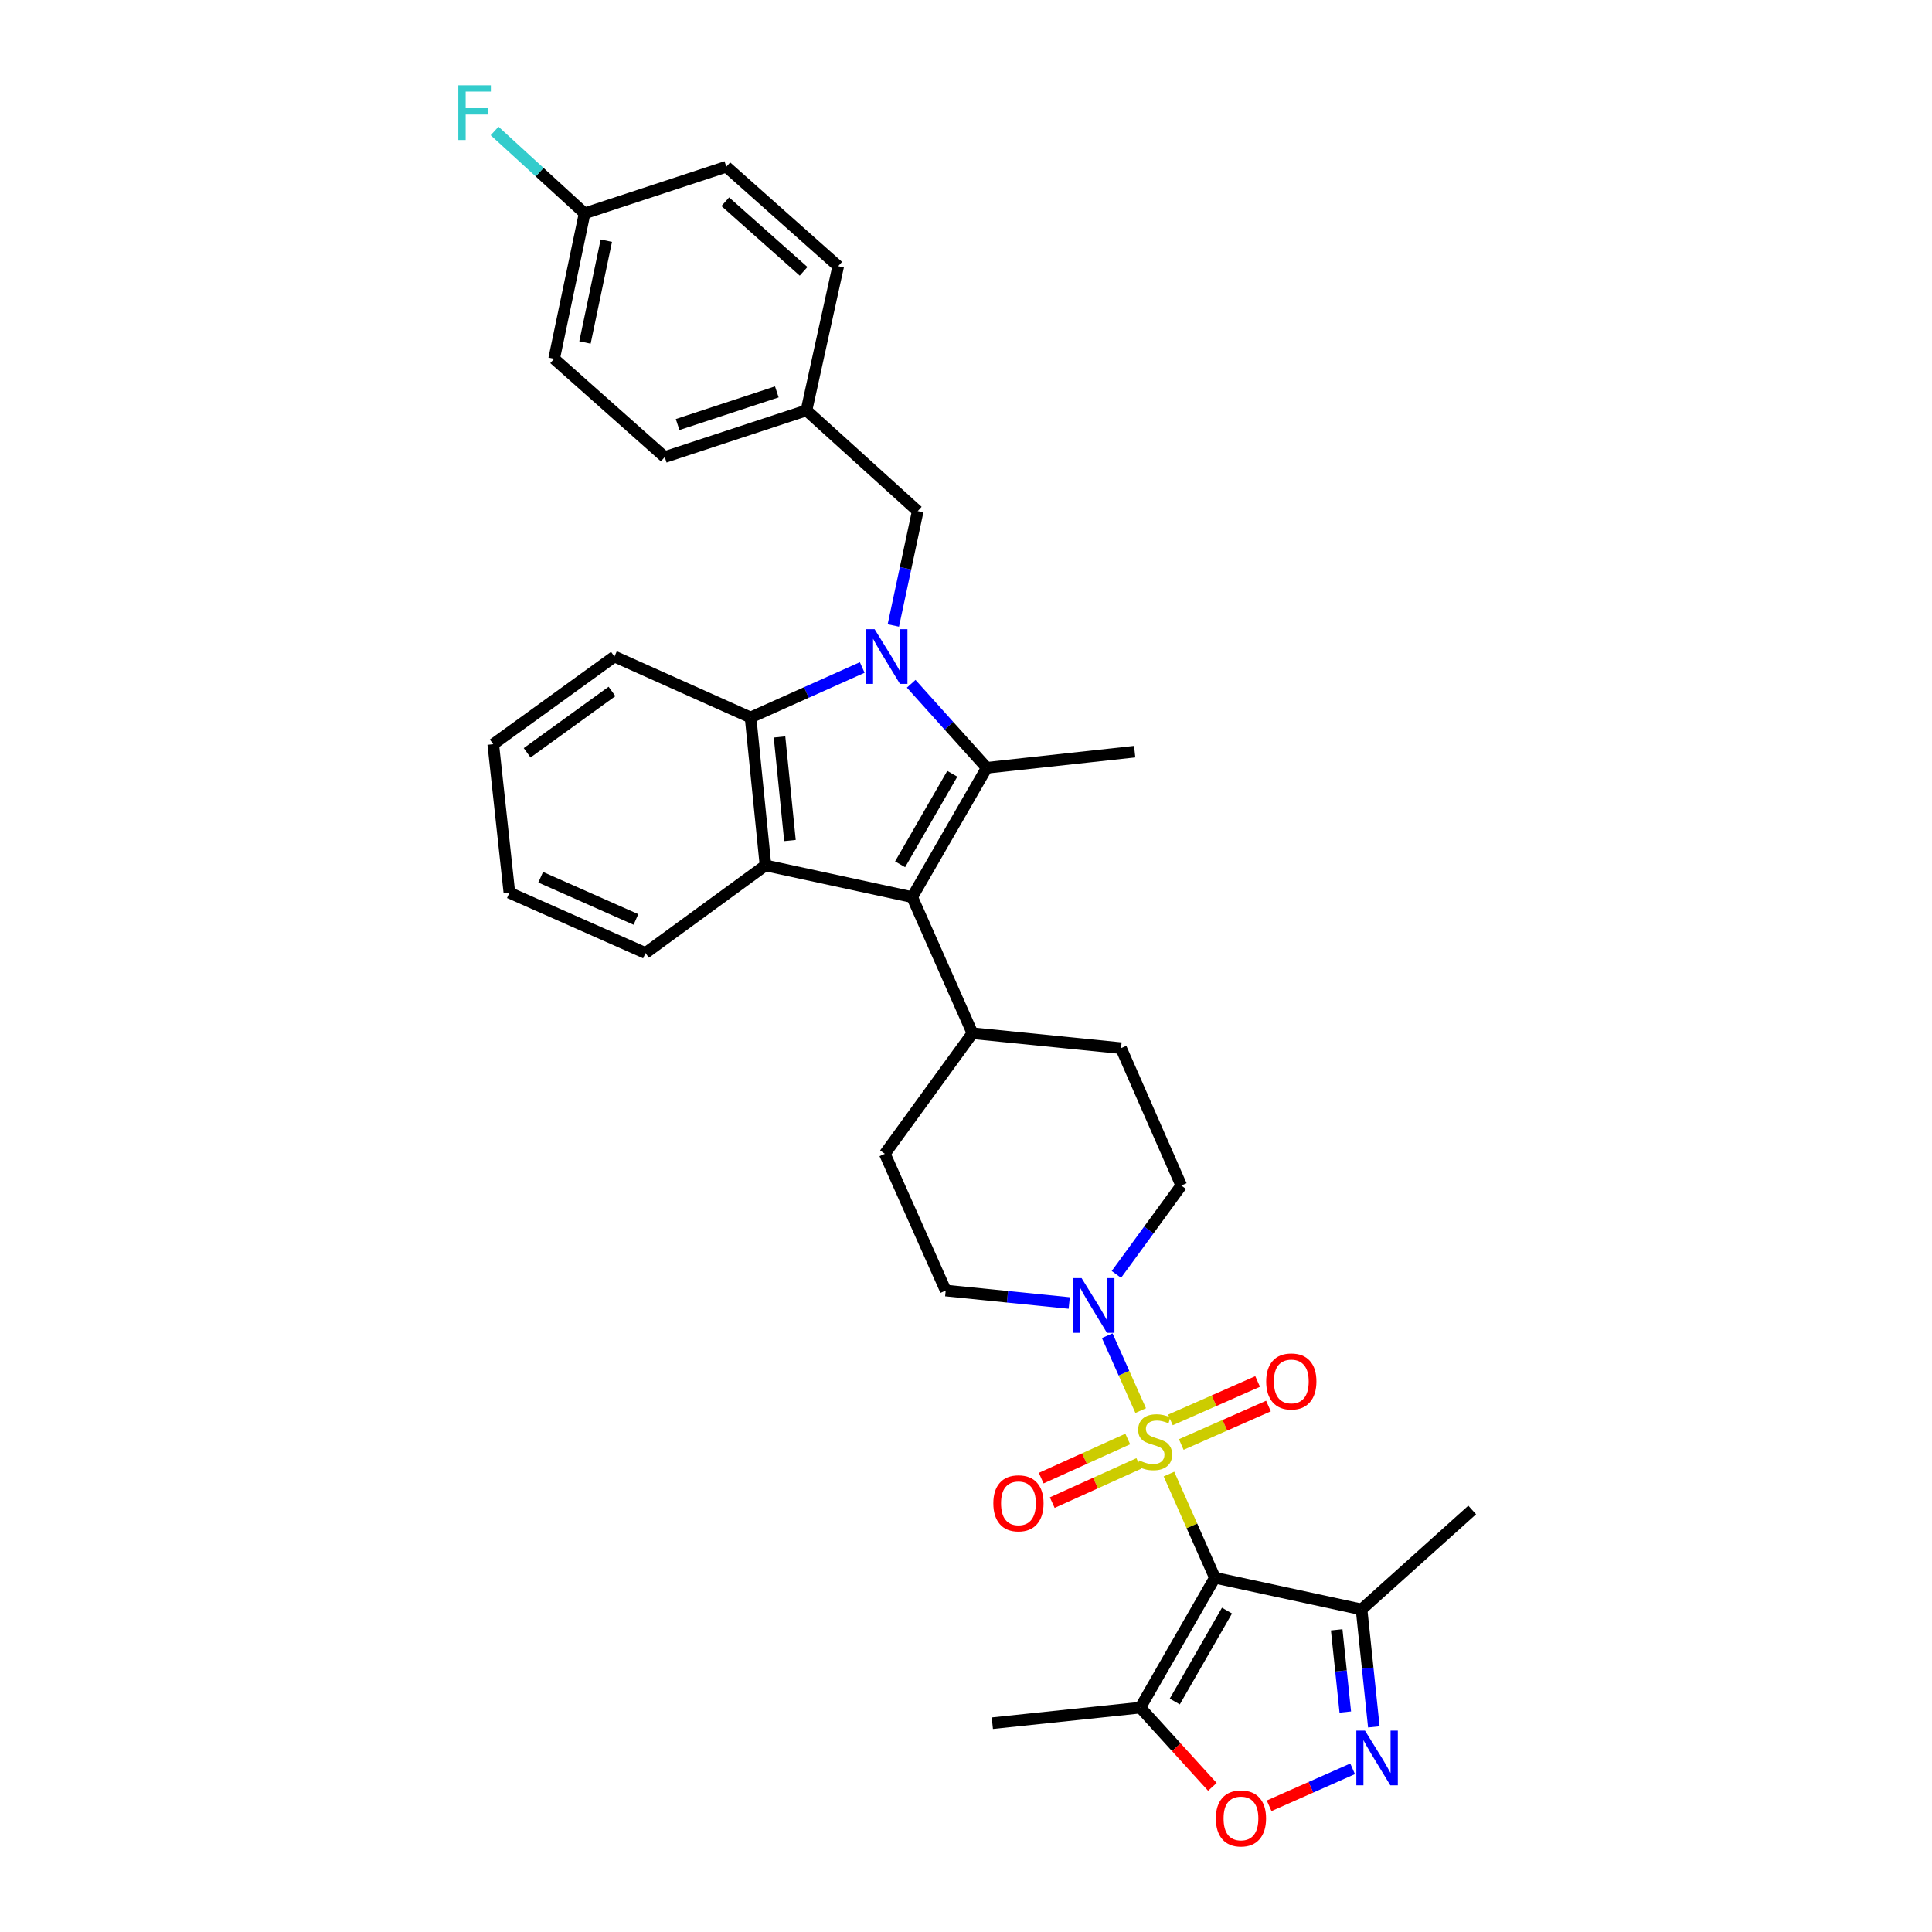 <?xml version='1.0' encoding='iso-8859-1'?>
<svg version='1.1' baseProfile='full'
              xmlns='http://www.w3.org/2000/svg'
                      xmlns:rdkit='http://www.rdkit.org/xml'
                      xmlns:xlink='http://www.w3.org/1999/xlink'
                  xml:space='preserve'
width='1000px' height='1000px' viewBox='0 0 1000 1000'>
<!-- END OF HEADER -->
<rect style='opacity:1.0;fill:#FFFFFF;stroke:none' width='1000' height='1000' x='0' y='0'> </rect>
<path class='bond-0' d='M 605.049,762.982 L 616.938,789.809' style='fill:none;fill-rule:evenodd;stroke:#CCCC00;stroke-width:6px;stroke-linecap:butt;stroke-linejoin:miter;stroke-opacity:1' />
<path class='bond-0' d='M 616.938,789.809 L 628.828,816.637' style='fill:none;fill-rule:evenodd;stroke:#000000;stroke-width:6px;stroke-linecap:butt;stroke-linejoin:miter;stroke-opacity:1' />
<path class='bond-6' d='M 590.424,730.126 L 581.758,710.745' style='fill:none;fill-rule:evenodd;stroke:#CCCC00;stroke-width:6px;stroke-linecap:butt;stroke-linejoin:miter;stroke-opacity:1' />
<path class='bond-6' d='M 581.758,710.745 L 573.092,691.364' style='fill:none;fill-rule:evenodd;stroke:#0000FF;stroke-width:6px;stroke-linecap:butt;stroke-linejoin:miter;stroke-opacity:1' />
<path class='bond-11' d='M 611.418,747.674 L 633.983,737.721' style='fill:none;fill-rule:evenodd;stroke:#CCCC00;stroke-width:6px;stroke-linecap:butt;stroke-linejoin:miter;stroke-opacity:1' />
<path class='bond-11' d='M 633.983,737.721 L 656.549,727.767' style='fill:none;fill-rule:evenodd;stroke:#FF0000;stroke-width:6px;stroke-linecap:butt;stroke-linejoin:miter;stroke-opacity:1' />
<path class='bond-11' d='M 605.81,734.96 L 628.375,725.007' style='fill:none;fill-rule:evenodd;stroke:#CCCC00;stroke-width:6px;stroke-linecap:butt;stroke-linejoin:miter;stroke-opacity:1' />
<path class='bond-11' d='M 628.375,725.007 L 650.94,715.053' style='fill:none;fill-rule:evenodd;stroke:#FF0000;stroke-width:6px;stroke-linecap:butt;stroke-linejoin:miter;stroke-opacity:1' />
<path class='bond-12' d='M 583.725,744.823 L 561.32,754.953' style='fill:none;fill-rule:evenodd;stroke:#CCCC00;stroke-width:6px;stroke-linecap:butt;stroke-linejoin:miter;stroke-opacity:1' />
<path class='bond-12' d='M 561.32,754.953 L 538.915,765.083' style='fill:none;fill-rule:evenodd;stroke:#FF0000;stroke-width:6px;stroke-linecap:butt;stroke-linejoin:miter;stroke-opacity:1' />
<path class='bond-12' d='M 589.449,757.486 L 567.044,767.615' style='fill:none;fill-rule:evenodd;stroke:#CCCC00;stroke-width:6px;stroke-linecap:butt;stroke-linejoin:miter;stroke-opacity:1' />
<path class='bond-12' d='M 567.044,767.615 L 544.64,777.745' style='fill:none;fill-rule:evenodd;stroke:#FF0000;stroke-width:6px;stroke-linecap:butt;stroke-linejoin:miter;stroke-opacity:1' />
<path class='bond-8' d='M 628.828,816.637 L 590.22,883.871' style='fill:none;fill-rule:evenodd;stroke:#000000;stroke-width:6px;stroke-linecap:butt;stroke-linejoin:miter;stroke-opacity:1' />
<path class='bond-8' d='M 635.087,833.642 L 608.061,880.705' style='fill:none;fill-rule:evenodd;stroke:#000000;stroke-width:6px;stroke-linecap:butt;stroke-linejoin:miter;stroke-opacity:1' />
<path class='bond-9' d='M 628.828,816.637 L 704.739,833.034' style='fill:none;fill-rule:evenodd;stroke:#000000;stroke-width:6px;stroke-linecap:butt;stroke-linejoin:miter;stroke-opacity:1' />
<path class='bond-1' d='M 471.631,353.921 L 491.182,375.667' style='fill:none;fill-rule:evenodd;stroke:#0000FF;stroke-width:6px;stroke-linecap:butt;stroke-linejoin:miter;stroke-opacity:1' />
<path class='bond-1' d='M 491.182,375.667 L 510.734,397.413' style='fill:none;fill-rule:evenodd;stroke:#000000;stroke-width:6px;stroke-linecap:butt;stroke-linejoin:miter;stroke-opacity:1' />
<path class='bond-13' d='M 462.388,323.737 L 468.704,294.144' style='fill:none;fill-rule:evenodd;stroke:#0000FF;stroke-width:6px;stroke-linecap:butt;stroke-linejoin:miter;stroke-opacity:1' />
<path class='bond-13' d='M 468.704,294.144 L 475.021,264.551' style='fill:none;fill-rule:evenodd;stroke:#000000;stroke-width:6px;stroke-linecap:butt;stroke-linejoin:miter;stroke-opacity:1' />
<path class='bond-35' d='M 446.285,345.492 L 417.39,358.425' style='fill:none;fill-rule:evenodd;stroke:#0000FF;stroke-width:6px;stroke-linecap:butt;stroke-linejoin:miter;stroke-opacity:1' />
<path class='bond-35' d='M 417.39,358.425 L 388.494,371.358' style='fill:none;fill-rule:evenodd;stroke:#000000;stroke-width:6px;stroke-linecap:butt;stroke-linejoin:miter;stroke-opacity:1' />
<path class='bond-2' d='M 510.734,397.413 L 472.141,464.346' style='fill:none;fill-rule:evenodd;stroke:#000000;stroke-width:6px;stroke-linecap:butt;stroke-linejoin:miter;stroke-opacity:1' />
<path class='bond-2' d='M 492.906,400.512 L 465.891,447.365' style='fill:none;fill-rule:evenodd;stroke:#000000;stroke-width:6px;stroke-linecap:butt;stroke-linejoin:miter;stroke-opacity:1' />
<path class='bond-20' d='M 510.734,397.413 L 587.309,389.06' style='fill:none;fill-rule:evenodd;stroke:#000000;stroke-width:6px;stroke-linecap:butt;stroke-linejoin:miter;stroke-opacity:1' />
<path class='bond-3' d='M 472.141,464.346 L 503.338,534.792' style='fill:none;fill-rule:evenodd;stroke:#000000;stroke-width:6px;stroke-linecap:butt;stroke-linejoin:miter;stroke-opacity:1' />
<path class='bond-4' d='M 472.141,464.346 L 396.214,447.934' style='fill:none;fill-rule:evenodd;stroke:#000000;stroke-width:6px;stroke-linecap:butt;stroke-linejoin:miter;stroke-opacity:1' />
<path class='bond-5' d='M 396.214,447.934 L 388.494,371.358' style='fill:none;fill-rule:evenodd;stroke:#000000;stroke-width:6px;stroke-linecap:butt;stroke-linejoin:miter;stroke-opacity:1' />
<path class='bond-5' d='M 408.882,435.053 L 403.478,381.451' style='fill:none;fill-rule:evenodd;stroke:#000000;stroke-width:6px;stroke-linecap:butt;stroke-linejoin:miter;stroke-opacity:1' />
<path class='bond-22' d='M 396.214,447.934 L 334.098,493.297' style='fill:none;fill-rule:evenodd;stroke:#000000;stroke-width:6px;stroke-linecap:butt;stroke-linejoin:miter;stroke-opacity:1' />
<path class='bond-24' d='M 388.494,371.358 L 318.033,339.822' style='fill:none;fill-rule:evenodd;stroke:#000000;stroke-width:6px;stroke-linecap:butt;stroke-linejoin:miter;stroke-opacity:1' />
<path class='bond-15' d='M 553.43,674.437 L 521.463,671.212' style='fill:none;fill-rule:evenodd;stroke:#0000FF;stroke-width:6px;stroke-linecap:butt;stroke-linejoin:miter;stroke-opacity:1' />
<path class='bond-15' d='M 521.463,671.212 L 489.496,667.987' style='fill:none;fill-rule:evenodd;stroke:#000000;stroke-width:6px;stroke-linecap:butt;stroke-linejoin:miter;stroke-opacity:1' />
<path class='bond-16' d='M 577.839,659.632 L 594.637,636.631' style='fill:none;fill-rule:evenodd;stroke:#0000FF;stroke-width:6px;stroke-linecap:butt;stroke-linejoin:miter;stroke-opacity:1' />
<path class='bond-16' d='M 594.637,636.631 L 611.434,613.629' style='fill:none;fill-rule:evenodd;stroke:#000000;stroke-width:6px;stroke-linecap:butt;stroke-linejoin:miter;stroke-opacity:1' />
<path class='bond-7' d='M 711.094,893.833 L 707.916,863.434' style='fill:none;fill-rule:evenodd;stroke:#0000FF;stroke-width:6px;stroke-linecap:butt;stroke-linejoin:miter;stroke-opacity:1' />
<path class='bond-7' d='M 707.916,863.434 L 704.739,833.034' style='fill:none;fill-rule:evenodd;stroke:#000000;stroke-width:6px;stroke-linecap:butt;stroke-linejoin:miter;stroke-opacity:1' />
<path class='bond-7' d='M 696.32,886.158 L 694.096,864.878' style='fill:none;fill-rule:evenodd;stroke:#0000FF;stroke-width:6px;stroke-linecap:butt;stroke-linejoin:miter;stroke-opacity:1' />
<path class='bond-7' d='M 694.096,864.878 L 691.871,843.598' style='fill:none;fill-rule:evenodd;stroke:#000000;stroke-width:6px;stroke-linecap:butt;stroke-linejoin:miter;stroke-opacity:1' />
<path class='bond-34' d='M 700.109,915.537 L 678.502,925.108' style='fill:none;fill-rule:evenodd;stroke:#0000FF;stroke-width:6px;stroke-linecap:butt;stroke-linejoin:miter;stroke-opacity:1' />
<path class='bond-34' d='M 678.502,925.108 L 656.895,934.68' style='fill:none;fill-rule:evenodd;stroke:#FF0000;stroke-width:6px;stroke-linecap:butt;stroke-linejoin:miter;stroke-opacity:1' />
<path class='bond-10' d='M 590.22,883.871 L 608.873,904.377' style='fill:none;fill-rule:evenodd;stroke:#000000;stroke-width:6px;stroke-linecap:butt;stroke-linejoin:miter;stroke-opacity:1' />
<path class='bond-10' d='M 608.873,904.377 L 627.527,924.883' style='fill:none;fill-rule:evenodd;stroke:#FF0000;stroke-width:6px;stroke-linecap:butt;stroke-linejoin:miter;stroke-opacity:1' />
<path class='bond-29' d='M 590.22,883.871 L 513.629,891.923' style='fill:none;fill-rule:evenodd;stroke:#000000;stroke-width:6px;stroke-linecap:butt;stroke-linejoin:miter;stroke-opacity:1' />
<path class='bond-30' d='M 704.739,833.034 L 762.007,781.557' style='fill:none;fill-rule:evenodd;stroke:#000000;stroke-width:6px;stroke-linecap:butt;stroke-linejoin:miter;stroke-opacity:1' />
<path class='bond-19' d='M 475.021,264.551 L 417.429,212.425' style='fill:none;fill-rule:evenodd;stroke:#000000;stroke-width:6px;stroke-linecap:butt;stroke-linejoin:miter;stroke-opacity:1' />
<path class='bond-14' d='M 503.338,534.792 L 580.245,542.52' style='fill:none;fill-rule:evenodd;stroke:#000000;stroke-width:6px;stroke-linecap:butt;stroke-linejoin:miter;stroke-opacity:1' />
<path class='bond-33' d='M 503.338,534.792 L 457.982,597.209' style='fill:none;fill-rule:evenodd;stroke:#000000;stroke-width:6px;stroke-linecap:butt;stroke-linejoin:miter;stroke-opacity:1' />
<path class='bond-17' d='M 489.496,667.987 L 457.982,597.209' style='fill:none;fill-rule:evenodd;stroke:#000000;stroke-width:6px;stroke-linecap:butt;stroke-linejoin:miter;stroke-opacity:1' />
<path class='bond-18' d='M 611.434,613.629 L 580.245,542.52' style='fill:none;fill-rule:evenodd;stroke:#000000;stroke-width:6px;stroke-linecap:butt;stroke-linejoin:miter;stroke-opacity:1' />
<path class='bond-25' d='M 417.429,212.425 L 433.857,137.78' style='fill:none;fill-rule:evenodd;stroke:#000000;stroke-width:6px;stroke-linecap:butt;stroke-linejoin:miter;stroke-opacity:1' />
<path class='bond-26' d='M 417.429,212.425 L 344.073,236.566' style='fill:none;fill-rule:evenodd;stroke:#000000;stroke-width:6px;stroke-linecap:butt;stroke-linejoin:miter;stroke-opacity:1' />
<path class='bond-26' d='M 402.082,202.846 L 350.732,219.745' style='fill:none;fill-rule:evenodd;stroke:#000000;stroke-width:6px;stroke-linecap:butt;stroke-linejoin:miter;stroke-opacity:1' />
<path class='bond-21' d='M 302.593,110.427 L 286.813,185.713' style='fill:none;fill-rule:evenodd;stroke:#000000;stroke-width:6px;stroke-linecap:butt;stroke-linejoin:miter;stroke-opacity:1' />
<path class='bond-21' d='M 313.826,124.571 L 302.78,177.271' style='fill:none;fill-rule:evenodd;stroke:#000000;stroke-width:6px;stroke-linecap:butt;stroke-linejoin:miter;stroke-opacity:1' />
<path class='bond-23' d='M 302.593,110.427 L 279.292,89.107' style='fill:none;fill-rule:evenodd;stroke:#000000;stroke-width:6px;stroke-linecap:butt;stroke-linejoin:miter;stroke-opacity:1' />
<path class='bond-23' d='M 279.292,89.107 L 255.992,67.787' style='fill:none;fill-rule:evenodd;stroke:#33CCCC;stroke-width:6px;stroke-linecap:butt;stroke-linejoin:miter;stroke-opacity:1' />
<path class='bond-37' d='M 302.593,110.427 L 375.941,86.302' style='fill:none;fill-rule:evenodd;stroke:#000000;stroke-width:6px;stroke-linecap:butt;stroke-linejoin:miter;stroke-opacity:1' />
<path class='bond-31' d='M 334.098,493.297 L 263.653,462.084' style='fill:none;fill-rule:evenodd;stroke:#000000;stroke-width:6px;stroke-linecap:butt;stroke-linejoin:miter;stroke-opacity:1' />
<path class='bond-31' d='M 329.161,475.91 L 279.849,454.061' style='fill:none;fill-rule:evenodd;stroke:#000000;stroke-width:6px;stroke-linecap:butt;stroke-linejoin:miter;stroke-opacity:1' />
<path class='bond-36' d='M 318.033,339.822 L 255.292,385.192' style='fill:none;fill-rule:evenodd;stroke:#000000;stroke-width:6px;stroke-linecap:butt;stroke-linejoin:miter;stroke-opacity:1' />
<path class='bond-36' d='M 316.765,357.888 L 272.846,389.647' style='fill:none;fill-rule:evenodd;stroke:#000000;stroke-width:6px;stroke-linecap:butt;stroke-linejoin:miter;stroke-opacity:1' />
<path class='bond-28' d='M 433.857,137.78 L 375.941,86.302' style='fill:none;fill-rule:evenodd;stroke:#000000;stroke-width:6px;stroke-linecap:butt;stroke-linejoin:miter;stroke-opacity:1' />
<path class='bond-28' d='M 415.938,140.444 L 375.397,104.41' style='fill:none;fill-rule:evenodd;stroke:#000000;stroke-width:6px;stroke-linecap:butt;stroke-linejoin:miter;stroke-opacity:1' />
<path class='bond-27' d='M 344.073,236.566 L 286.813,185.713' style='fill:none;fill-rule:evenodd;stroke:#000000;stroke-width:6px;stroke-linecap:butt;stroke-linejoin:miter;stroke-opacity:1' />
<path class='bond-32' d='M 263.653,462.084 L 255.292,385.192' style='fill:none;fill-rule:evenodd;stroke:#000000;stroke-width:6px;stroke-linecap:butt;stroke-linejoin:miter;stroke-opacity:1' />
<path  class='atom-0' d='M 589.6 755.895
Q 589.92 756.015, 591.24 756.575
Q 592.56 757.135, 594 757.495
Q 595.48 757.815, 596.92 757.815
Q 599.6 757.815, 601.16 756.535
Q 602.72 755.215, 602.72 752.935
Q 602.72 751.375, 601.92 750.415
Q 601.16 749.455, 599.96 748.935
Q 598.76 748.415, 596.76 747.815
Q 594.24 747.055, 592.72 746.335
Q 591.24 745.615, 590.16 744.095
Q 589.12 742.575, 589.12 740.015
Q 589.12 736.455, 591.52 734.255
Q 593.96 732.055, 598.76 732.055
Q 602.04 732.055, 605.76 733.615
L 604.84 736.695
Q 601.44 735.295, 598.88 735.295
Q 596.12 735.295, 594.6 736.455
Q 593.08 737.575, 593.12 739.535
Q 593.12 741.055, 593.88 741.975
Q 594.68 742.895, 595.8 743.415
Q 596.96 743.935, 598.88 744.535
Q 601.44 745.335, 602.96 746.135
Q 604.48 746.935, 605.56 748.575
Q 606.68 750.175, 606.68 752.935
Q 606.68 756.855, 604.04 758.975
Q 601.44 761.055, 597.08 761.055
Q 594.56 761.055, 592.64 760.495
Q 590.76 759.975, 588.52 759.055
L 589.6 755.895
' fill='#CCCC00'/>
<path  class='atom-2' d='M 452.695 325.662
L 461.975 340.662
Q 462.895 342.142, 464.375 344.822
Q 465.855 347.502, 465.935 347.662
L 465.935 325.662
L 469.695 325.662
L 469.695 353.982
L 465.815 353.982
L 455.855 337.582
Q 454.695 335.662, 453.455 333.462
Q 452.255 331.262, 451.895 330.582
L 451.895 353.982
L 448.215 353.982
L 448.215 325.662
L 452.695 325.662
' fill='#0000FF'/>
<path  class='atom-7' d='M 559.834 661.554
L 569.114 676.554
Q 570.034 678.034, 571.514 680.714
Q 572.994 683.394, 573.074 683.554
L 573.074 661.554
L 576.834 661.554
L 576.834 689.874
L 572.954 689.874
L 562.994 673.474
Q 561.834 671.554, 560.594 669.354
Q 559.394 667.154, 559.034 666.474
L 559.034 689.874
L 555.354 689.874
L 555.354 661.554
L 559.834 661.554
' fill='#0000FF'/>
<path  class='atom-8' d='M 706.516 895.766
L 715.796 910.766
Q 716.716 912.246, 718.196 914.926
Q 719.676 917.606, 719.756 917.766
L 719.756 895.766
L 723.516 895.766
L 723.516 924.086
L 719.636 924.086
L 709.676 907.686
Q 708.516 905.766, 707.276 903.566
Q 706.076 901.366, 705.716 900.686
L 705.716 924.086
L 702.036 924.086
L 702.036 895.766
L 706.516 895.766
' fill='#0000FF'/>
<path  class='atom-11' d='M 629.315 941.218
Q 629.315 934.418, 632.675 930.618
Q 636.035 926.818, 642.315 926.818
Q 648.595 926.818, 651.955 930.618
Q 655.315 934.418, 655.315 941.218
Q 655.315 948.098, 651.915 952.018
Q 648.515 955.898, 642.315 955.898
Q 636.075 955.898, 632.675 952.018
Q 629.315 948.138, 629.315 941.218
M 642.315 952.698
Q 646.635 952.698, 648.955 949.818
Q 651.315 946.898, 651.315 941.218
Q 651.315 935.658, 648.955 932.858
Q 646.635 930.018, 642.315 930.018
Q 637.995 930.018, 635.635 932.818
Q 633.315 935.618, 633.315 941.218
Q 633.315 946.938, 635.635 949.818
Q 637.995 952.698, 642.315 952.698
' fill='#FF0000'/>
<path  class='atom-12' d='M 655.378 715.035
Q 655.378 708.235, 658.738 704.435
Q 662.098 700.635, 668.378 700.635
Q 674.658 700.635, 678.018 704.435
Q 681.378 708.235, 681.378 715.035
Q 681.378 721.915, 677.978 725.835
Q 674.578 729.715, 668.378 729.715
Q 662.138 729.715, 658.738 725.835
Q 655.378 721.955, 655.378 715.035
M 668.378 726.515
Q 672.698 726.515, 675.018 723.635
Q 677.378 720.715, 677.378 715.035
Q 677.378 709.475, 675.018 706.675
Q 672.698 703.835, 668.378 703.835
Q 664.058 703.835, 661.698 706.635
Q 659.378 709.435, 659.378 715.035
Q 659.378 720.755, 661.698 723.635
Q 664.058 726.515, 668.378 726.515
' fill='#FF0000'/>
<path  class='atom-13' d='M 514.147 778.108
Q 514.147 771.308, 517.507 767.508
Q 520.867 763.708, 527.147 763.708
Q 533.427 763.708, 536.787 767.508
Q 540.147 771.308, 540.147 778.108
Q 540.147 784.988, 536.747 788.908
Q 533.347 792.788, 527.147 792.788
Q 520.907 792.788, 517.507 788.908
Q 514.147 785.028, 514.147 778.108
M 527.147 789.588
Q 531.467 789.588, 533.787 786.708
Q 536.147 783.788, 536.147 778.108
Q 536.147 772.548, 533.787 769.748
Q 531.467 766.908, 527.147 766.908
Q 522.827 766.908, 520.467 769.708
Q 518.147 772.508, 518.147 778.108
Q 518.147 783.828, 520.467 786.708
Q 522.827 789.588, 527.147 789.588
' fill='#FF0000'/>
<path  class='atom-24' d='M 237.222 44.157
L 254.062 44.157
L 254.062 47.397
L 241.022 47.397
L 241.022 55.997
L 252.622 55.997
L 252.622 59.277
L 241.022 59.277
L 241.022 72.477
L 237.222 72.477
L 237.222 44.157
' fill='#33CCCC'/>
</svg>
